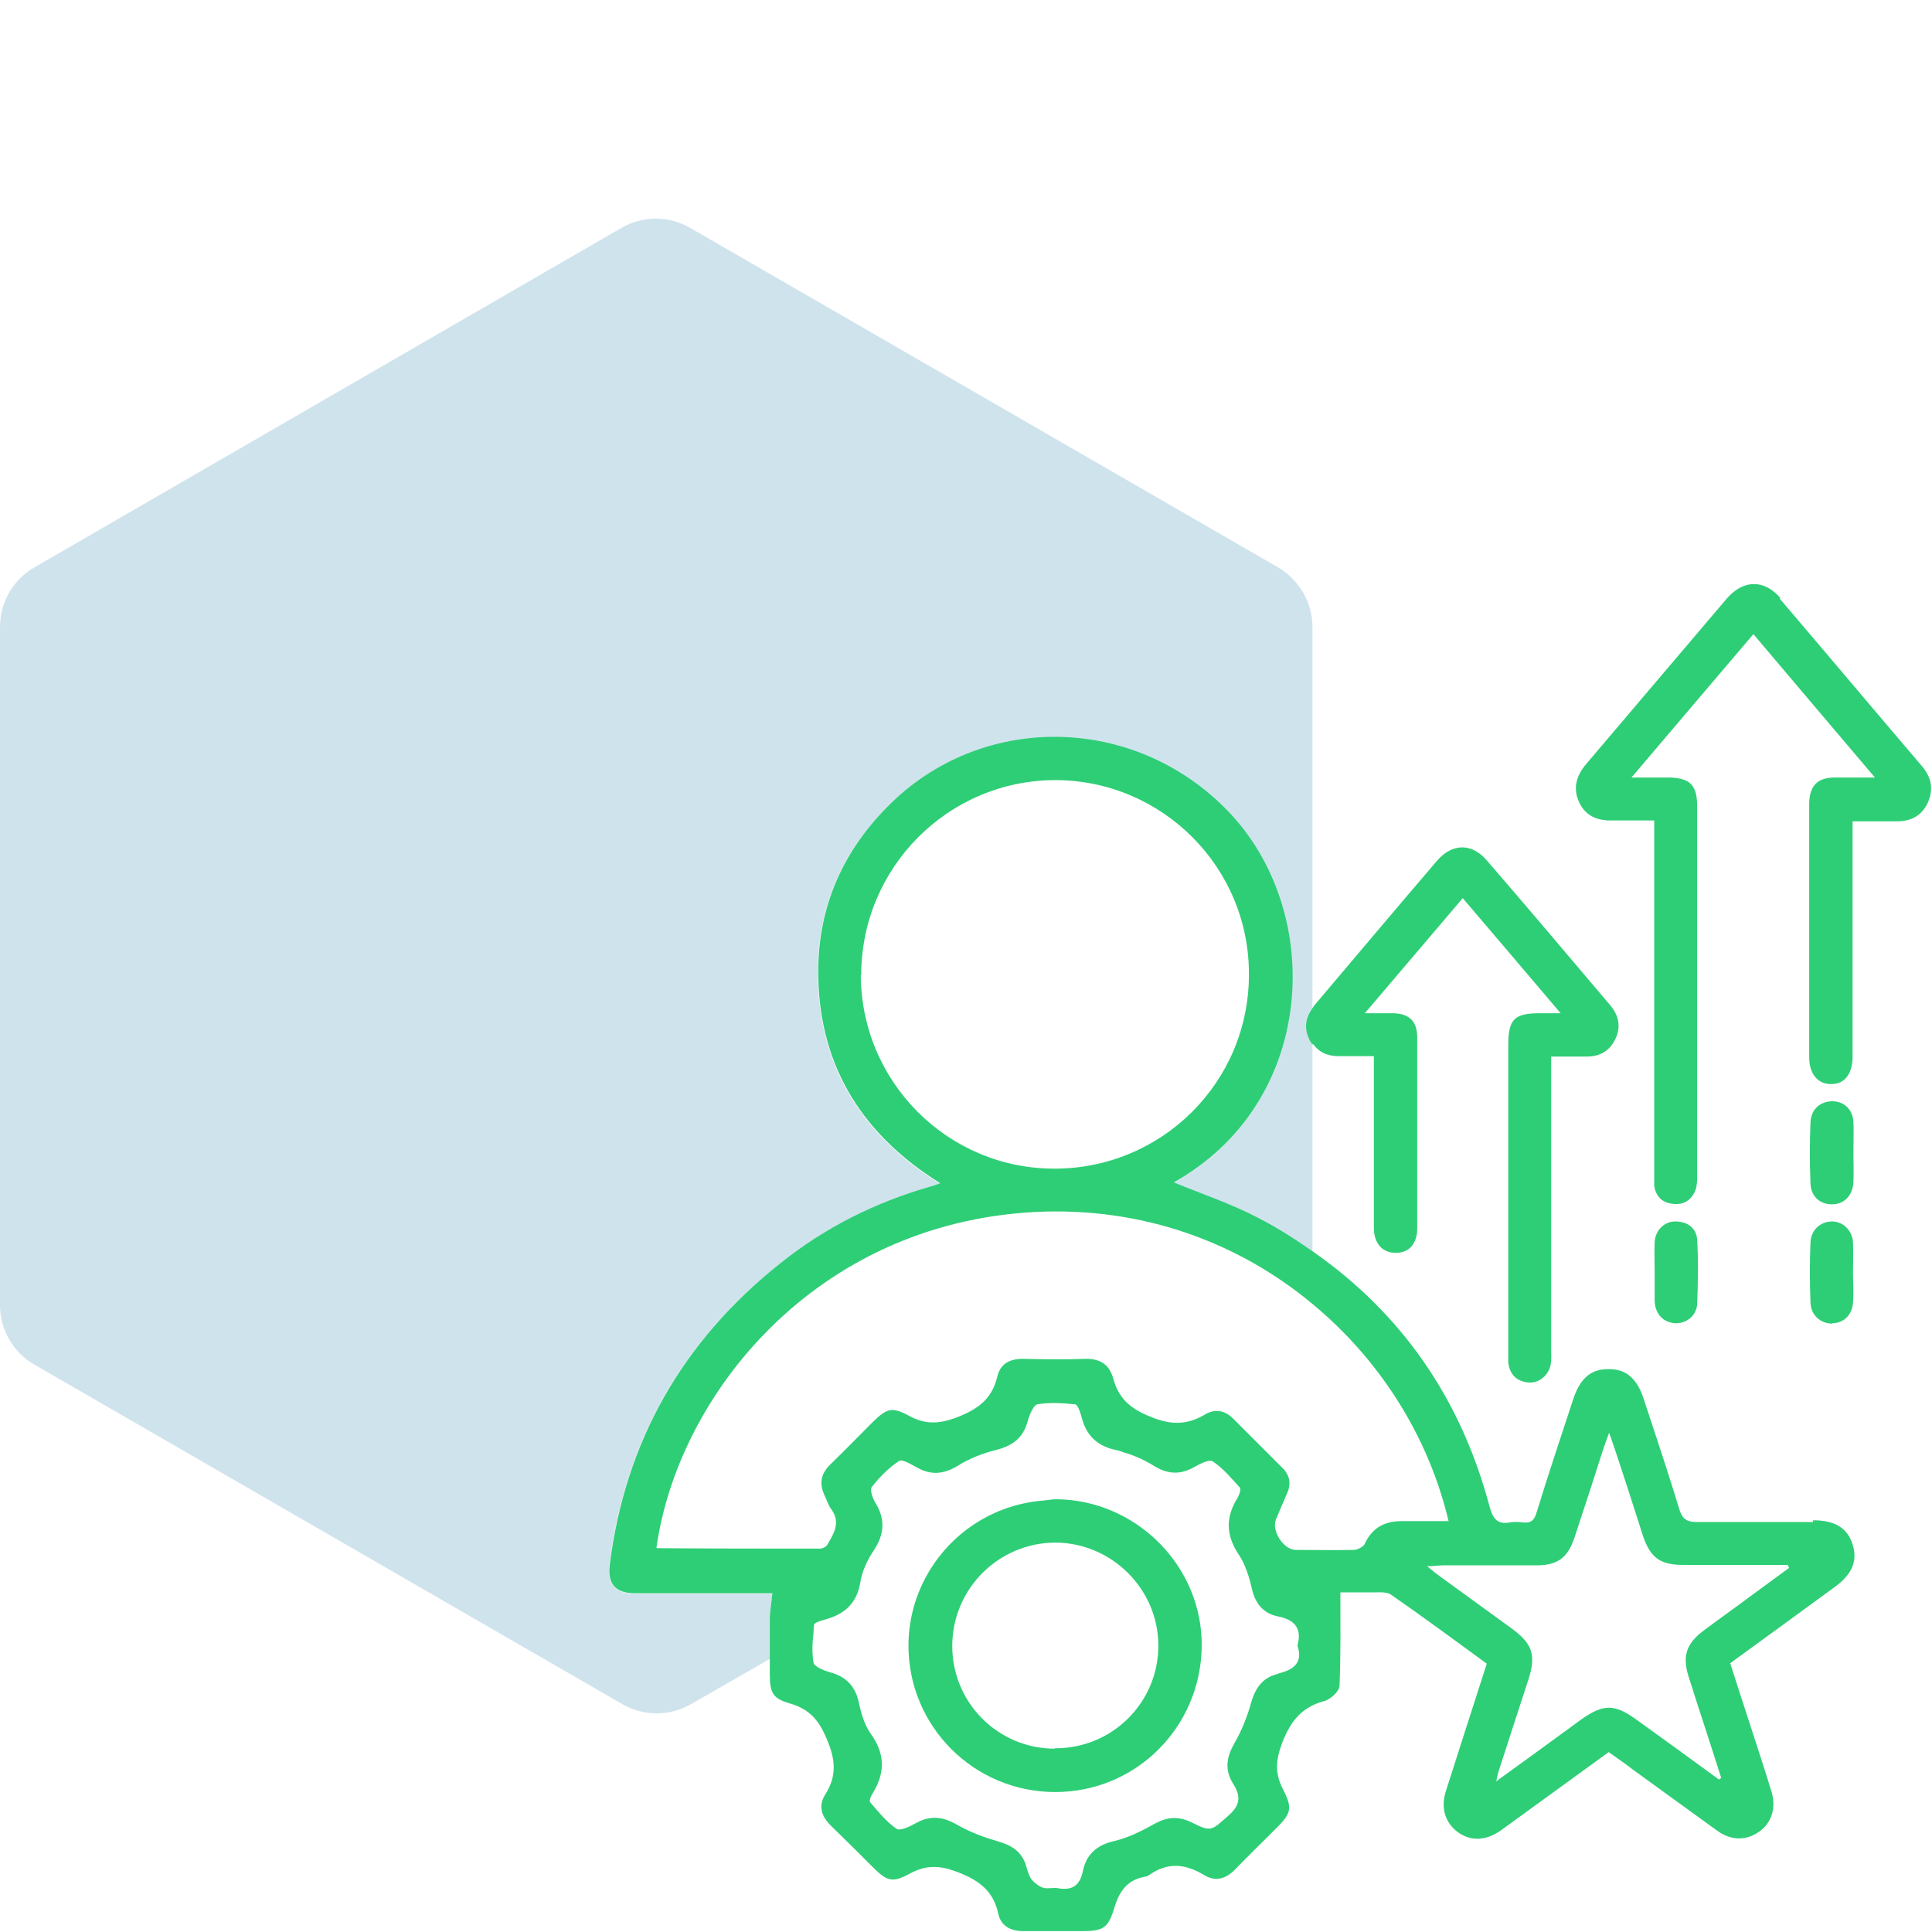 <?xml version="1.0" encoding="UTF-8"?>
<svg id="Layer_1" data-name="Layer 1" xmlns="http://www.w3.org/2000/svg" viewBox="0 0 45 45">
  <defs>
    <style>
      .cls-1 {
        fill: #2ece76;
      }

      .cls-1, .cls-2 {
        stroke-width: 0px;
      }

      .cls-2 {
        fill: #0f75a8;
        opacity: .2;
      }
    </style>
  </defs>
  <path class="cls-2" d="m17.98,37.12h-1.72c-.49,0-.99,0-1.48,0-.44,0-.64-.21-.59-.65.36-2.89,1.7-5.24,3.98-7.04,1.04-.82,2.21-1.41,3.48-1.78.07-.02.13-.05.24-.08-1.78-1.11-2.79-2.67-2.84-4.77-.04-1.55.51-2.88,1.59-3.98,2.2-2.23,5.78-2.17,7.95.08,2.27,2.35,2.08,6.78-1.26,8.65.65.27,1.35.5,1.99.84.44.23.85.49,1.25.77v-4.84s-.06-.08-.08-.13c-.12-.26-.08-.5.08-.72v-8.86c0-.58-.31-1.11-.81-1.4l-13.68-7.9c-.5-.29-1.11-.29-1.61,0L.81,13.21C.31,13.49,0,14.03,0,14.6v15.8C0,30.97.31,31.51.81,31.79l13.68,7.9c.5.29,1.11.29,1.61,0l1.83-1.05c0-.3,0-.6,0-.9,0-.2.04-.39.06-.61Z"/>
  <path class="cls-1" d="m42.23,35.45c-.9,0-1.81,0-2.71,0-.22,0-.33-.06-.4-.28-.26-.86-.55-1.72-.83-2.57-.16-.5-.42-.72-.84-.71-.4,0-.65.22-.81.71-.29.88-.58,1.75-.85,2.63-.05.17-.12.25-.31.23-.1-.01-.21-.02-.31,0-.28.05-.39-.07-.47-.35-.67-2.54-2.06-4.52-4.12-5.96-.39-.27-.8-.54-1.25-.77-.64-.34-1.34-.57-1.99-.84,3.34-1.87,3.53-6.3,1.26-8.65-2.18-2.26-5.76-2.32-7.95-.08-1.08,1.1-1.63,2.43-1.59,3.98.05,2.1,1.06,3.66,2.84,4.77-.1.04-.17.06-.24.08-1.28.37-2.44.95-3.48,1.78-2.28,1.81-3.62,4.15-3.98,7.04-.05.44.14.65.59.65.49,0,.99,0,1.48,0h1.72c-.02.23-.06.42-.06.61,0,.3,0,.6,0,.9,0,.12,0,.24,0,.36,0,.45.06.58.48.7.44.13.66.38.84.81.21.48.25.87-.03,1.31-.17.27-.08.52.14.73.32.31.63.62.94.93.36.36.47.41.91.17.38-.2.7-.18,1.11-.02.49.19.82.44.93.96.06.29.29.41.59.41.44,0,.88,0,1.32,0,.53,0,.65-.05.8-.56.12-.39.31-.64.72-.71.03,0,.06-.02.09-.04.43-.3.84-.26,1.27,0,.27.17.52.09.73-.13.31-.32.64-.64.96-.96.34-.34.38-.46.16-.89-.2-.38-.18-.69-.02-1.11.2-.51.46-.82.98-.96.14-.04.34-.22.35-.35.03-.72.02-1.44.02-2.18.2,0,.49,0,.77,0,.14,0,.32-.02.42.06.75.52,1.48,1.06,2.22,1.6-.32,1-.64,1.98-.95,2.96-.13.4-.02.74.27.96.3.22.65.21,1-.03.22-.16.44-.32.66-.48.62-.45,1.24-.9,1.86-1.35.21.15.4.28.58.42.65.47,1.31.95,1.96,1.42.33.23.67.22.97.01.28-.2.39-.54.29-.9-.04-.13-.08-.26-.12-.39-.28-.88-.57-1.75-.85-2.63.83-.6,1.63-1.19,2.44-1.78.41-.3.53-.61.41-.99-.12-.38-.41-.56-.92-.56Zm-22.17-12.74c0-2.5,2.02-4.53,4.51-4.54,2.5,0,4.53,2.03,4.52,4.53,0,2.51-2.03,4.52-4.53,4.52-2.49,0-4.5-2.02-4.51-4.51Zm9.7,16.28c-.34.08-.51.31-.61.64-.09.33-.22.66-.39.96-.2.34-.24.64-.03.97.19.3.14.51-.13.74-.39.34-.38.38-.86.14-.3-.14-.55-.12-.83.03-.3.17-.62.33-.95.41-.41.09-.66.31-.74.71-.07.33-.25.45-.58.39-.11-.02-.24.02-.34-.01-.1-.03-.2-.11-.27-.19-.06-.08-.09-.19-.12-.29-.09-.33-.3-.49-.63-.59-.34-.1-.68-.22-.99-.4-.33-.19-.62-.22-.95-.04-.14.08-.37.19-.45.14-.24-.16-.43-.4-.62-.62-.03-.03.01-.14.05-.2.3-.48.3-.93-.04-1.4-.14-.2-.22-.46-.27-.7-.08-.4-.3-.63-.68-.73-.14-.04-.36-.13-.38-.22-.04-.23-.03-.47,0-.71,0-.06,0-.11.01-.17,0-.05.15-.1.23-.12.47-.12.77-.38.85-.88.04-.26.17-.53.32-.75.24-.37.26-.71.04-1.08-.07-.11-.15-.32-.09-.39.18-.23.39-.44.63-.6.07-.05.27.07.4.14.34.2.64.17.97-.03.27-.17.58-.29.9-.37.39-.1.63-.29.73-.68.04-.14.13-.36.22-.38.28-.05.59-.03.88,0,.06,0,.12.18.15.29.11.44.37.69.83.78.06.01.12.04.19.06.24.07.47.18.68.31.31.19.6.2.91.03.14-.08.37-.2.45-.14.24.16.43.39.63.61.03.03-.01.16-.05.23-.29.46-.28.88.03,1.34.15.23.24.52.3.79.08.34.26.57.61.64.39.08.56.28.45.68.14.41-.11.57-.45.65Zm2.03-3.03c-.04.07-.17.14-.26.14-.45.01-.9,0-1.35,0-.28,0-.57-.44-.46-.71.08-.2.17-.4.26-.61.1-.23.06-.43-.12-.6-.38-.38-.76-.76-1.14-1.14-.2-.2-.43-.23-.66-.09-.22.13-.43.19-.65.19-.21,0-.42-.06-.66-.16-.45-.19-.7-.43-.82-.87-.09-.33-.31-.47-.66-.46-.48.02-.97.01-1.45,0-.31,0-.52.12-.59.41-.12.51-.43.75-.91.94-.43.17-.77.19-1.16-.03-.39-.21-.51-.16-.83.15-.33.33-.65.66-.98.98-.23.22-.28.45-.14.74.05.1.08.22.15.31.23.31.06.57-.09.83-.03.05-.11.09-.17.09-1.26,0-2.52,0-3.78-.01,0,0-.02,0-.03-.01.5-3.56,3.7-7.55,8.81-7.82,2.52-.13,4.77.72,6.48,2.15,1.58,1.31,2.7,3.1,3.16,5.05-.38,0-.74,0-1.09,0-.4,0-.68.15-.86.52Zm8.98,1.22c-.36.27-.73.53-1.09.8-.4.3-.5.59-.35,1.07.25.79.51,1.57.76,2.36-.02.01-.04.03-.05.04-.64-.47-1.29-.94-1.93-1.4-.51-.37-.77-.36-1.28,0-.64.47-1.29.94-1.98,1.44.03-.14.05-.23.08-.31.22-.69.45-1.38.67-2.06.18-.57.1-.83-.39-1.19-.56-.41-1.12-.81-1.68-1.22-.08-.06-.16-.12-.29-.23.17,0,.27-.02.37-.02.72,0,1.45,0,2.17,0,.51,0,.74-.18.9-.67.23-.69.45-1.37.67-2.06.03-.09.07-.19.13-.36.1.28.17.5.24.71.19.57.37,1.14.55,1.7.17.5.4.67.93.67.71,0,1.43,0,2.14,0h.3s.02.05.03.07c-.3.22-.6.44-.9.66Z"/>
  <path class="cls-1" d="m41.47,13.93c-.38-.44-.86-.43-1.24,0-1.1,1.29-2.19,2.58-3.28,3.86-.22.26-.32.54-.18.87.15.35.44.46.79.45.31,0,.63,0,.97,0v.44c0,2.57,0,5.15,0,7.72,0,.12,0,.23,0,.35.04.25.19.4.44.42.25.03.43-.09.52-.32.04-.11.04-.23.04-.34,0-2.87,0-5.73,0-8.6,0-.5-.17-.67-.69-.67-.25,0-.51,0-.84,0,.98-1.15,1.9-2.24,2.84-3.34.95,1.12,1.86,2.2,2.83,3.34-.37,0-.67,0-.96,0-.38.01-.55.19-.57.57,0,.14,0,.27,0,.41,0,1.85,0,3.7,0,5.54,0,.39.21.63.52.62.3,0,.48-.23.49-.61,0-.08,0-.17,0-.25v-5.26c.37,0,.7,0,1.04,0,.32,0,.57-.13.71-.43.14-.31.09-.59-.13-.85-1.11-1.3-2.21-2.61-3.32-3.91Z"/>
  <path class="cls-1" d="m30.58,24.31c.14.2.34.29.6.29.26,0,.52,0,.82,0v.38c0,1.21,0,2.41,0,3.62,0,.37.21.59.52.58.3,0,.49-.21.49-.57,0-1.48,0-2.96,0-4.44,0-.38-.18-.56-.56-.57-.19,0-.39,0-.66,0,.8-.94,1.53-1.8,2.28-2.68.76.89,1.49,1.75,2.28,2.68-.22,0-.34,0-.47,0-.62,0-.75.14-.75.76,0,2.36,0,4.72,0,7.09,0,.09,0,.19,0,.28.03.28.19.44.46.47.25.03.49-.17.53-.43.02-.1.01-.21.01-.31,0-2.15,0-4.3,0-6.46v-.39c.29,0,.56,0,.83,0,.3,0,.53-.13.66-.4.14-.28.09-.55-.11-.79-.96-1.13-1.91-2.26-2.88-3.38-.35-.41-.81-.4-1.16.01-.96,1.12-1.9,2.24-2.85,3.36-.02.02-.03.05-.05.07-.16.22-.2.46-.08.72.02.05.05.09.08.13Z"/>
  <path class="cls-1" d="m42.68,28.05c.27,0,.47-.2.49-.51.01-.23,0-.46,0-.69h0c0-.24.01-.48,0-.72-.02-.29-.21-.47-.48-.48-.28,0-.5.17-.52.48-.02.48-.02.96,0,1.44.01.3.23.49.51.48Z"/>
  <path class="cls-1" d="m42.68,30.82c.26,0,.46-.19.48-.48.02-.23,0-.46,0-.69h0c0-.24.01-.48,0-.72-.02-.28-.24-.48-.49-.48-.26,0-.48.19-.5.47-.02.47-.02.94,0,1.42.01.3.24.49.51.49Z"/>
  <path class="cls-1" d="m39,30.82c.26.02.51-.16.53-.44.02-.5.03-1.01,0-1.51-.02-.27-.23-.42-.51-.42-.26,0-.47.21-.48.49-.01.23,0,.46,0,.69h0c0,.21,0,.42,0,.63,0,.02,0,.04,0,.06.02.29.2.48.47.5Z"/>
  <path class="cls-1" d="m24.61,34.92c-.1,0-.2.02-.3.03-1.06.08-1.99.64-2.56,1.48-.37.54-.59,1.2-.59,1.9,0,1.87,1.51,3.4,3.4,3.41,1.88.01,3.4-1.49,3.43-3.38.03-1.86-1.51-3.42-3.38-3.44Zm-.04,5.81c-1.33,0-2.4-1.08-2.39-2.41.01-1.32,1.08-2.38,2.39-2.39,1.32,0,2.41,1.08,2.41,2.4,0,1.33-1.08,2.4-2.41,2.39Z"/>
</svg>